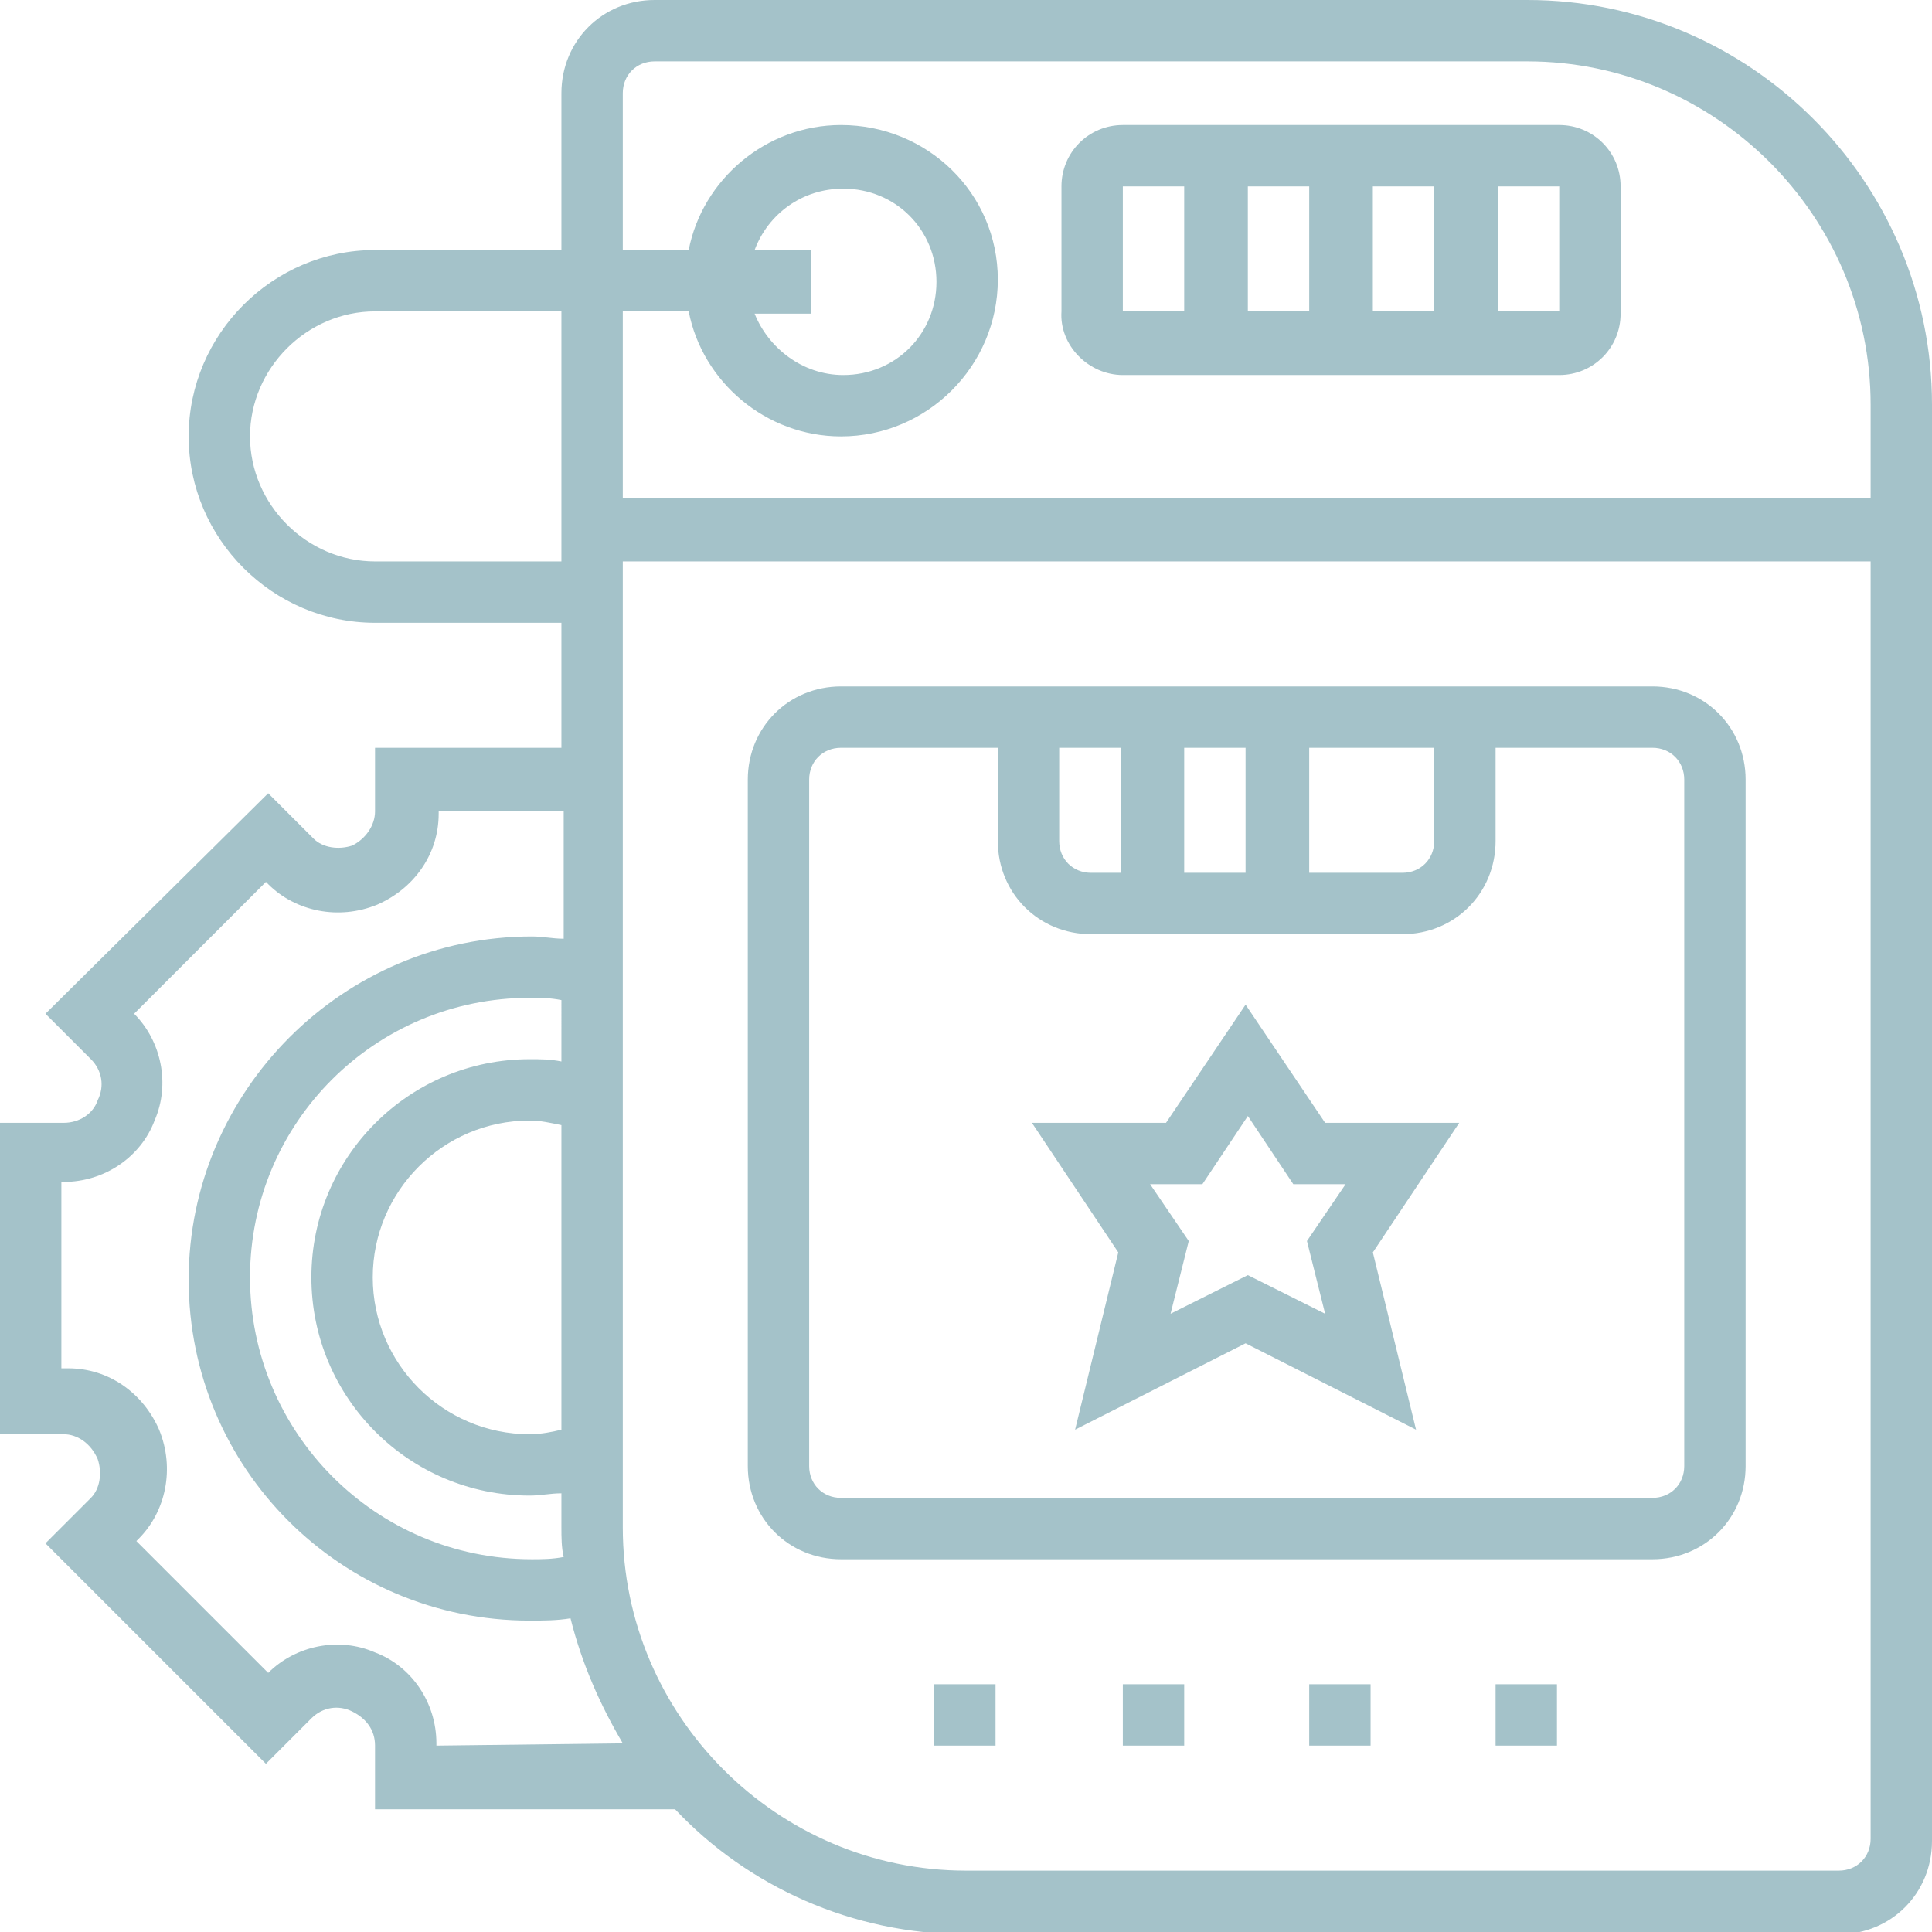 <?xml version="1.0" encoding="utf-8"?>
<!-- Generator: Adobe Illustrator 25.2.3, SVG Export Plug-In . SVG Version: 6.00 Build 0)  -->
<svg version="1.1" id="_x33_0" xmlns="http://www.w3.org/2000/svg" xmlns:xlink="http://www.w3.org/1999/xlink" x="0px" y="0px"
	 viewBox="0 0 85 85" style="enable-background:new 0 0 85 85;" xml:space="preserve">
<style type="text/css">
	.st0{opacity:0.5;}
	.st1{fill:#4A8593;}
</style>
<g class="st0">
	<path class="st1" d="M67.2,0H28.8c-2.3,0-4.1,1.8-4.1,4.1V11h-8.2c-4.5,0-8.2,3.7-8.2,8.2s3.7,8.2,8.2,8.2h8.2v5.5h-8.2v2.8
		c0,0.6-0.4,1.2-1,1.5c-0.6,0.2-1.3,0.1-1.7-0.3l-2-2L2,44.6l2,2c0.5,0.5,0.6,1.2,0.3,1.8c-0.2,0.6-0.8,1-1.5,1H0v13.7h2.8
		c0.6,0,1.2,0.4,1.5,1.1c0.2,0.6,0.1,1.3-0.3,1.7l-2,2l9.7,9.7l2-2c0.5-0.5,1.2-0.6,1.8-0.3c0.6,0.3,1,0.8,1,1.5v2.8h13.2
		c3.2,3.4,7.8,5.5,12.8,5.5h38.4c2.3,0,4.1-1.8,4.1-4.1V17.8C85,8,77,0,67.2,0z M27.4,4.1c0-0.8,0.6-1.4,1.4-1.4h38.4
		c8.3,0,15.1,6.8,15.1,15.1v4.1H27.4v-8.2h2.9c0.6,3.1,3.4,5.5,6.7,5.5c3.8,0,6.9-3.1,6.9-6.9S40.8,5.5,37,5.5
		c-3.3,0-6.1,2.4-6.7,5.5h-2.9V4.1z M24.7,62.9c-0.4,0.1-0.9,0.2-1.4,0.2c-3.8,0-6.9-3.1-6.9-6.9c0-3.8,3.1-6.9,6.9-6.9
		c0.5,0,0.9,0.1,1.4,0.2V62.9z M24.7,46.7c-0.5-0.1-0.9-0.1-1.4-0.1c-5.3,0-9.6,4.3-9.6,9.6s4.3,9.6,9.6,9.6c0.5,0,0.9-0.1,1.4-0.1
		v1.5c0,0.4,0,0.9,0.1,1.3c-0.5,0.1-1,0.1-1.4,0.1C16.5,68.6,11,63,11,56.2s5.5-12.3,12.3-12.3c0.5,0,0.9,0,1.4,0.1
		C24.7,44,24.7,46.7,24.7,46.7z M33.2,11c0.6-1.6,2.1-2.7,3.9-2.7c2.3,0,4.1,1.8,4.1,4.1s-1.8,4.1-4.1,4.1c-1.8,0-3.3-1.2-3.9-2.7
		h2.5V11H33.2z M16.5,24.7c-3,0-5.5-2.5-5.5-5.5s2.5-5.5,5.5-5.5h8.2v11H16.5z M27.4,76.7L27.4,76.7l-8.2,0.1v-0.1
		c0-1.8-1.1-3.4-2.7-4c-1.6-0.7-3.5-0.3-4.7,0.9l0,0L6,67.8l0.1-0.1c1.2-1.2,1.6-3.1,0.9-4.8c-0.7-1.6-2.2-2.7-4-2.7H2.7V52h0.1
		c1.8,0,3.4-1.1,4-2.7c0.7-1.6,0.3-3.5-0.9-4.7l0,0l5.8-5.8l0.1,0.1c1.2,1.2,3.1,1.6,4.8,0.9c1.6-0.7,2.7-2.2,2.7-4v-0.1h5.5v5.6
		c-0.5,0-0.9-0.1-1.4-0.1c-8.3,0-15.1,6.8-15.1,15.1s6.7,15,15,15c0.6,0,1.2,0,1.8-0.1C25.6,73.2,26.4,75,27.4,76.7L27.4,76.7z
		 M80.9,82.3H42.5c-8.3,0-15.1-6.8-15.1-15.1V24.7h54.9v56.2C82.3,81.7,81.7,82.3,80.9,82.3z"/>
	<path class="st1" d="M41.1,74.1h2.7v2.7h-2.7V74.1z"/>
	<path class="st1" d="M49.4,74.1h2.7v2.7h-2.7V74.1z"/>
	<path class="st1" d="M57.6,74.1h2.7v2.7h-2.7V74.1z"/>
	<path class="st1" d="M65.8,74.1h2.7v2.7h-2.7V74.1z"/>
	<path class="st1" d="M72.7,30.2H37c-2.3,0-4.1,1.8-4.1,4.1v30.2c0,2.3,1.8,4.1,4.1,4.1h35.7c2.3,0,4.1-1.8,4.1-4.1V34.3
		C76.8,32,75,30.2,72.7,30.2z M46.6,32.9h2.7v5.5H48c-0.8,0-1.4-0.6-1.4-1.4V32.9z M52.1,32.9h2.7v5.5h-2.7V32.9z M57.6,32.9h5.5V37
		c0,0.8-0.6,1.4-1.4,1.4h-4.1V32.9z M74.1,64.5c0,0.8-0.6,1.4-1.4,1.4H37c-0.8,0-1.4-0.6-1.4-1.4V34.3c0-0.8,0.6-1.4,1.4-1.4h6.9V37
		c0,2.3,1.8,4.1,4.1,4.1h13.7c2.3,0,4.1-1.8,4.1-4.1v-4.1h6.9c0.8,0,1.4,0.6,1.4,1.4C74.1,34.3,74.1,64.5,74.1,64.5z"/>
	<path class="st1" d="M58.3,49.4l-3.5-5.2l-3.5,5.2h-5.9l3.8,5.7l-1.9,7.8l7.5-3.8l7.5,3.8l-1.9-7.8l3.8-5.7H58.3z M58.3,57.8
		l-3.4-1.7l-3.4,1.7l0.8-3.2l-1.7-2.5h2.3l2-3l2,3h2.3l-1.7,2.5L58.3,57.8z"/>
	<path class="st1" d="M49.4,16.5h19.2c1.5,0,2.7-1.2,2.7-2.7V8.2c0-1.5-1.2-2.7-2.7-2.7H49.4c-1.5,0-2.7,1.2-2.7,2.7v5.5
		C46.6,15.2,47.9,16.5,49.4,16.5z M57.6,13.7h-2.7V8.2h2.7V13.7z M60.4,8.2h2.7v5.5h-2.7V8.2z M68.6,13.7h-2.7V8.2h2.7V13.7z
		 M49.4,8.2h2.7v5.5h-2.7V8.2z"/>
</g>
</svg>
